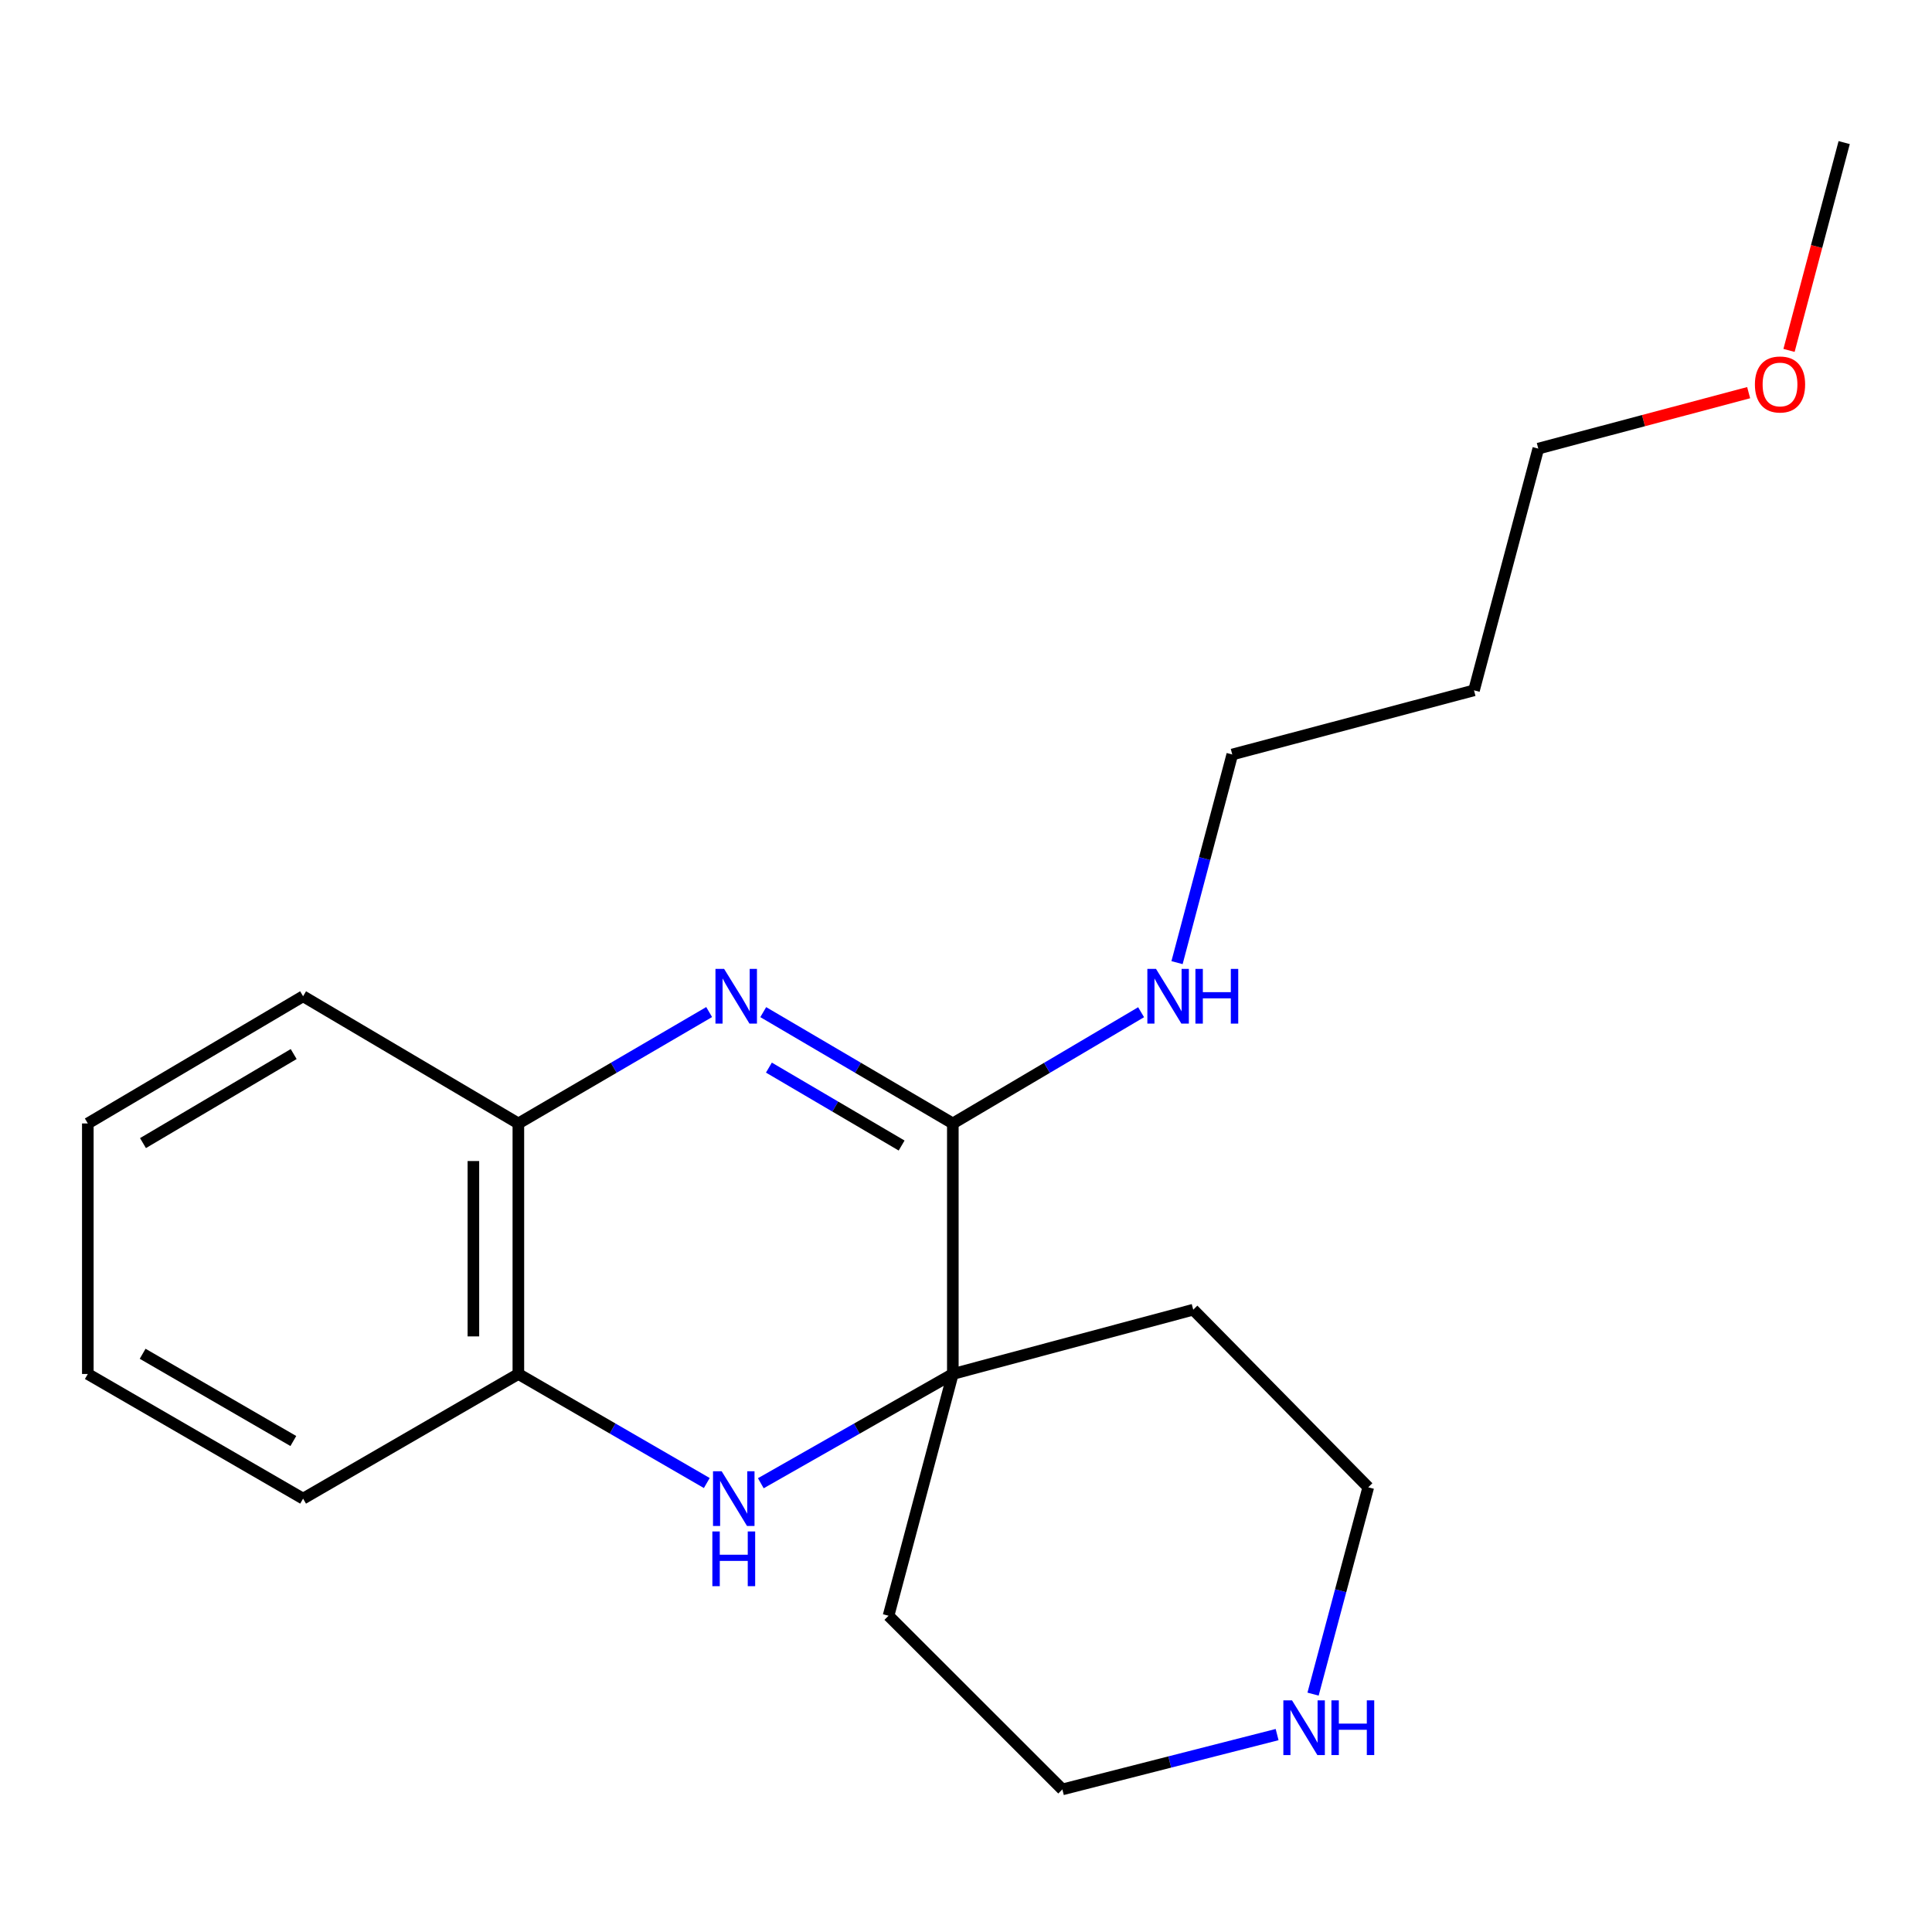 <?xml version='1.0' encoding='iso-8859-1'?>
<svg version='1.1' baseProfile='full'
              xmlns='http://www.w3.org/2000/svg'
                      xmlns:rdkit='http://www.rdkit.org/xml'
                      xmlns:xlink='http://www.w3.org/1999/xlink'
                  xml:space='preserve'
width='1000px' height='1000px' viewBox='0 0 1000 1000'>
<!-- END OF HEADER -->
<rect style='opacity:1.0;fill:#FFFFFF;stroke:none' width='1000' height='1000' x='0' y='0'> </rect>
<path class='bond-0' d='M 395.052,523.876 L 444.118,552.688' style='fill:none;fill-rule:evenodd;stroke:#0000FF;stroke-width:6px;stroke-linecap:butt;stroke-linejoin:miter;stroke-opacity:1' />
<path class='bond-0' d='M 444.118,552.688 L 493.185,581.5' style='fill:none;fill-rule:evenodd;stroke:#000000;stroke-width:6px;stroke-linecap:butt;stroke-linejoin:miter;stroke-opacity:1' />
<path class='bond-0' d='M 397.985,552.593 L 432.331,572.761' style='fill:none;fill-rule:evenodd;stroke:#0000FF;stroke-width:6px;stroke-linecap:butt;stroke-linejoin:miter;stroke-opacity:1' />
<path class='bond-0' d='M 432.331,572.761 L 466.678,592.929' style='fill:none;fill-rule:evenodd;stroke:#000000;stroke-width:6px;stroke-linecap:butt;stroke-linejoin:miter;stroke-opacity:1' />
<path class='bond-3' d='M 367.057,523.838 L 317.681,552.669' style='fill:none;fill-rule:evenodd;stroke:#0000FF;stroke-width:6px;stroke-linecap:butt;stroke-linejoin:miter;stroke-opacity:1' />
<path class='bond-3' d='M 317.681,552.669 L 268.304,581.5' style='fill:none;fill-rule:evenodd;stroke:#000000;stroke-width:6px;stroke-linecap:butt;stroke-linejoin:miter;stroke-opacity:1' />
<path class='bond-2' d='M 493.185,581.5 L 493.185,711.172' style='fill:none;fill-rule:evenodd;stroke:#000000;stroke-width:6px;stroke-linecap:butt;stroke-linejoin:miter;stroke-opacity:1' />
<path class='bond-6' d='M 493.185,581.5 L 541.909,552.709' style='fill:none;fill-rule:evenodd;stroke:#000000;stroke-width:6px;stroke-linecap:butt;stroke-linejoin:miter;stroke-opacity:1' />
<path class='bond-6' d='M 541.909,552.709 L 590.634,523.919' style='fill:none;fill-rule:evenodd;stroke:#0000FF;stroke-width:6px;stroke-linecap:butt;stroke-linejoin:miter;stroke-opacity:1' />
<path class='bond-1' d='M 365.834,767.612 L 317.069,739.392' style='fill:none;fill-rule:evenodd;stroke:#0000FF;stroke-width:6px;stroke-linecap:butt;stroke-linejoin:miter;stroke-opacity:1' />
<path class='bond-1' d='M 317.069,739.392 L 268.304,711.172' style='fill:none;fill-rule:evenodd;stroke:#000000;stroke-width:6px;stroke-linecap:butt;stroke-linejoin:miter;stroke-opacity:1' />
<path class='bond-20' d='M 393.796,767.724 L 443.49,739.448' style='fill:none;fill-rule:evenodd;stroke:#0000FF;stroke-width:6px;stroke-linecap:butt;stroke-linejoin:miter;stroke-opacity:1' />
<path class='bond-20' d='M 443.49,739.448 L 493.185,711.172' style='fill:none;fill-rule:evenodd;stroke:#000000;stroke-width:6px;stroke-linecap:butt;stroke-linejoin:miter;stroke-opacity:1' />
<path class='bond-7' d='M 493.185,711.172 L 459.91,836.305' style='fill:none;fill-rule:evenodd;stroke:#000000;stroke-width:6px;stroke-linecap:butt;stroke-linejoin:miter;stroke-opacity:1' />
<path class='bond-8' d='M 493.185,711.172 L 617.62,677.897' style='fill:none;fill-rule:evenodd;stroke:#000000;stroke-width:6px;stroke-linecap:butt;stroke-linejoin:miter;stroke-opacity:1' />
<path class='bond-4' d='M 268.304,581.5 L 268.304,711.172' style='fill:none;fill-rule:evenodd;stroke:#000000;stroke-width:6px;stroke-linecap:butt;stroke-linejoin:miter;stroke-opacity:1' />
<path class='bond-4' d='M 245.026,600.95 L 245.026,691.721' style='fill:none;fill-rule:evenodd;stroke:#000000;stroke-width:6px;stroke-linecap:butt;stroke-linejoin:miter;stroke-opacity:1' />
<path class='bond-12' d='M 268.304,581.5 L 156.879,515.661' style='fill:none;fill-rule:evenodd;stroke:#000000;stroke-width:6px;stroke-linecap:butt;stroke-linejoin:miter;stroke-opacity:1' />
<path class='bond-14' d='M 268.304,711.172 L 156.879,775.691' style='fill:none;fill-rule:evenodd;stroke:#000000;stroke-width:6px;stroke-linecap:butt;stroke-linejoin:miter;stroke-opacity:1' />
<path class='bond-5' d='M 679.639,876.875 L 693.925,823.348' style='fill:none;fill-rule:evenodd;stroke:#0000FF;stroke-width:6px;stroke-linecap:butt;stroke-linejoin:miter;stroke-opacity:1' />
<path class='bond-5' d='M 693.925,823.348 L 708.21,769.82' style='fill:none;fill-rule:evenodd;stroke:#000000;stroke-width:6px;stroke-linecap:butt;stroke-linejoin:miter;stroke-opacity:1' />
<path class='bond-22' d='M 661.032,897.821 L 605.456,912.009' style='fill:none;fill-rule:evenodd;stroke:#0000FF;stroke-width:6px;stroke-linecap:butt;stroke-linejoin:miter;stroke-opacity:1' />
<path class='bond-22' d='M 605.456,912.009 L 549.88,926.198' style='fill:none;fill-rule:evenodd;stroke:#000000;stroke-width:6px;stroke-linecap:butt;stroke-linejoin:miter;stroke-opacity:1' />
<path class='bond-15' d='M 609.227,498.264 L 623.523,444.396' style='fill:none;fill-rule:evenodd;stroke:#0000FF;stroke-width:6px;stroke-linecap:butt;stroke-linejoin:miter;stroke-opacity:1' />
<path class='bond-15' d='M 623.523,444.396 L 637.82,390.528' style='fill:none;fill-rule:evenodd;stroke:#000000;stroke-width:6px;stroke-linecap:butt;stroke-linejoin:miter;stroke-opacity:1' />
<path class='bond-10' d='M 459.91,836.305 L 549.88,926.198' style='fill:none;fill-rule:evenodd;stroke:#000000;stroke-width:6px;stroke-linecap:butt;stroke-linejoin:miter;stroke-opacity:1' />
<path class='bond-11' d='M 617.62,677.897 L 708.21,769.82' style='fill:none;fill-rule:evenodd;stroke:#000000;stroke-width:6px;stroke-linecap:butt;stroke-linejoin:miter;stroke-opacity:1' />
<path class='bond-9' d='M 762.94,357.318 L 637.82,390.528' style='fill:none;fill-rule:evenodd;stroke:#000000;stroke-width:6px;stroke-linecap:butt;stroke-linejoin:miter;stroke-opacity:1' />
<path class='bond-16' d='M 762.94,357.318 L 796.215,232.197' style='fill:none;fill-rule:evenodd;stroke:#000000;stroke-width:6px;stroke-linecap:butt;stroke-linejoin:miter;stroke-opacity:1' />
<path class='bond-19' d='M 156.879,515.661 L 45.455,581.5' style='fill:none;fill-rule:evenodd;stroke:#000000;stroke-width:6px;stroke-linecap:butt;stroke-linejoin:miter;stroke-opacity:1' />
<path class='bond-19' d='M 152.008,545.578 L 74.01,591.665' style='fill:none;fill-rule:evenodd;stroke:#000000;stroke-width:6px;stroke-linecap:butt;stroke-linejoin:miter;stroke-opacity:1' />
<path class='bond-13' d='M 905.099,203.241 L 850.657,217.719' style='fill:none;fill-rule:evenodd;stroke:#FF0000;stroke-width:6px;stroke-linecap:butt;stroke-linejoin:miter;stroke-opacity:1' />
<path class='bond-13' d='M 850.657,217.719 L 796.215,232.197' style='fill:none;fill-rule:evenodd;stroke:#000000;stroke-width:6px;stroke-linecap:butt;stroke-linejoin:miter;stroke-opacity:1' />
<path class='bond-17' d='M 925.995,181.366 L 940.27,127.584' style='fill:none;fill-rule:evenodd;stroke:#FF0000;stroke-width:6px;stroke-linecap:butt;stroke-linejoin:miter;stroke-opacity:1' />
<path class='bond-17' d='M 940.27,127.584 L 954.545,73.802' style='fill:none;fill-rule:evenodd;stroke:#000000;stroke-width:6px;stroke-linecap:butt;stroke-linejoin:miter;stroke-opacity:1' />
<path class='bond-21' d='M 156.879,775.691 L 45.455,711.172' style='fill:none;fill-rule:evenodd;stroke:#000000;stroke-width:6px;stroke-linecap:butt;stroke-linejoin:miter;stroke-opacity:1' />
<path class='bond-21' d='M 151.83,745.869 L 73.833,700.705' style='fill:none;fill-rule:evenodd;stroke:#000000;stroke-width:6px;stroke-linecap:butt;stroke-linejoin:miter;stroke-opacity:1' />
<path class='bond-18' d='M 45.455,711.172 L 45.455,581.5' style='fill:none;fill-rule:evenodd;stroke:#000000;stroke-width:6px;stroke-linecap:butt;stroke-linejoin:miter;stroke-opacity:1' />
<path  class='atom-0' d='M 374.801 501.501
L 384.081 516.501
Q 385.001 517.981, 386.481 520.661
Q 387.961 523.341, 388.041 523.501
L 388.041 501.501
L 391.801 501.501
L 391.801 529.821
L 387.921 529.821
L 377.961 513.421
Q 376.801 511.501, 375.561 509.301
Q 374.361 507.101, 374.001 506.421
L 374.001 529.821
L 370.321 529.821
L 370.321 501.501
L 374.801 501.501
' fill='#0000FF'/>
<path  class='atom-2' d='M 373.534 761.531
L 382.814 776.531
Q 383.734 778.011, 385.214 780.691
Q 386.694 783.371, 386.774 783.531
L 386.774 761.531
L 390.534 761.531
L 390.534 789.851
L 386.654 789.851
L 376.694 773.451
Q 375.534 771.531, 374.294 769.331
Q 373.094 767.131, 372.734 766.451
L 372.734 789.851
L 369.054 789.851
L 369.054 761.531
L 373.534 761.531
' fill='#0000FF'/>
<path  class='atom-2' d='M 368.714 792.683
L 372.554 792.683
L 372.554 804.723
L 387.034 804.723
L 387.034 792.683
L 390.874 792.683
L 390.874 821.003
L 387.034 821.003
L 387.034 807.923
L 372.554 807.923
L 372.554 821.003
L 368.714 821.003
L 368.714 792.683
' fill='#0000FF'/>
<path  class='atom-6' d='M 668.74 880.095
L 678.02 895.095
Q 678.94 896.575, 680.42 899.255
Q 681.9 901.935, 681.98 902.095
L 681.98 880.095
L 685.74 880.095
L 685.74 908.415
L 681.86 908.415
L 671.9 892.015
Q 670.74 890.095, 669.5 887.895
Q 668.3 885.695, 667.94 885.015
L 667.94 908.415
L 664.26 908.415
L 664.26 880.095
L 668.74 880.095
' fill='#0000FF'/>
<path  class='atom-6' d='M 689.14 880.095
L 692.98 880.095
L 692.98 892.135
L 707.46 892.135
L 707.46 880.095
L 711.3 880.095
L 711.3 908.415
L 707.46 908.415
L 707.46 895.335
L 692.98 895.335
L 692.98 908.415
L 689.14 908.415
L 689.14 880.095
' fill='#0000FF'/>
<path  class='atom-7' d='M 598.35 501.501
L 607.63 516.501
Q 608.55 517.981, 610.03 520.661
Q 611.51 523.341, 611.59 523.501
L 611.59 501.501
L 615.35 501.501
L 615.35 529.821
L 611.47 529.821
L 601.51 513.421
Q 600.35 511.501, 599.11 509.301
Q 597.91 507.101, 597.55 506.421
L 597.55 529.821
L 593.87 529.821
L 593.87 501.501
L 598.35 501.501
' fill='#0000FF'/>
<path  class='atom-7' d='M 618.75 501.501
L 622.59 501.501
L 622.59 513.541
L 637.07 513.541
L 637.07 501.501
L 640.91 501.501
L 640.91 529.821
L 637.07 529.821
L 637.07 516.741
L 622.59 516.741
L 622.59 529.821
L 618.75 529.821
L 618.75 501.501
' fill='#0000FF'/>
<path  class='atom-14' d='M 908.335 199.002
Q 908.335 192.202, 911.695 188.402
Q 915.055 184.602, 921.335 184.602
Q 927.615 184.602, 930.975 188.402
Q 934.335 192.202, 934.335 199.002
Q 934.335 205.882, 930.935 209.802
Q 927.535 213.682, 921.335 213.682
Q 915.095 213.682, 911.695 209.802
Q 908.335 205.922, 908.335 199.002
M 921.335 210.482
Q 925.655 210.482, 927.975 207.602
Q 930.335 204.682, 930.335 199.002
Q 930.335 193.442, 927.975 190.642
Q 925.655 187.802, 921.335 187.802
Q 917.015 187.802, 914.655 190.602
Q 912.335 193.402, 912.335 199.002
Q 912.335 204.722, 914.655 207.602
Q 917.015 210.482, 921.335 210.482
' fill='#FF0000'/>
</svg>
